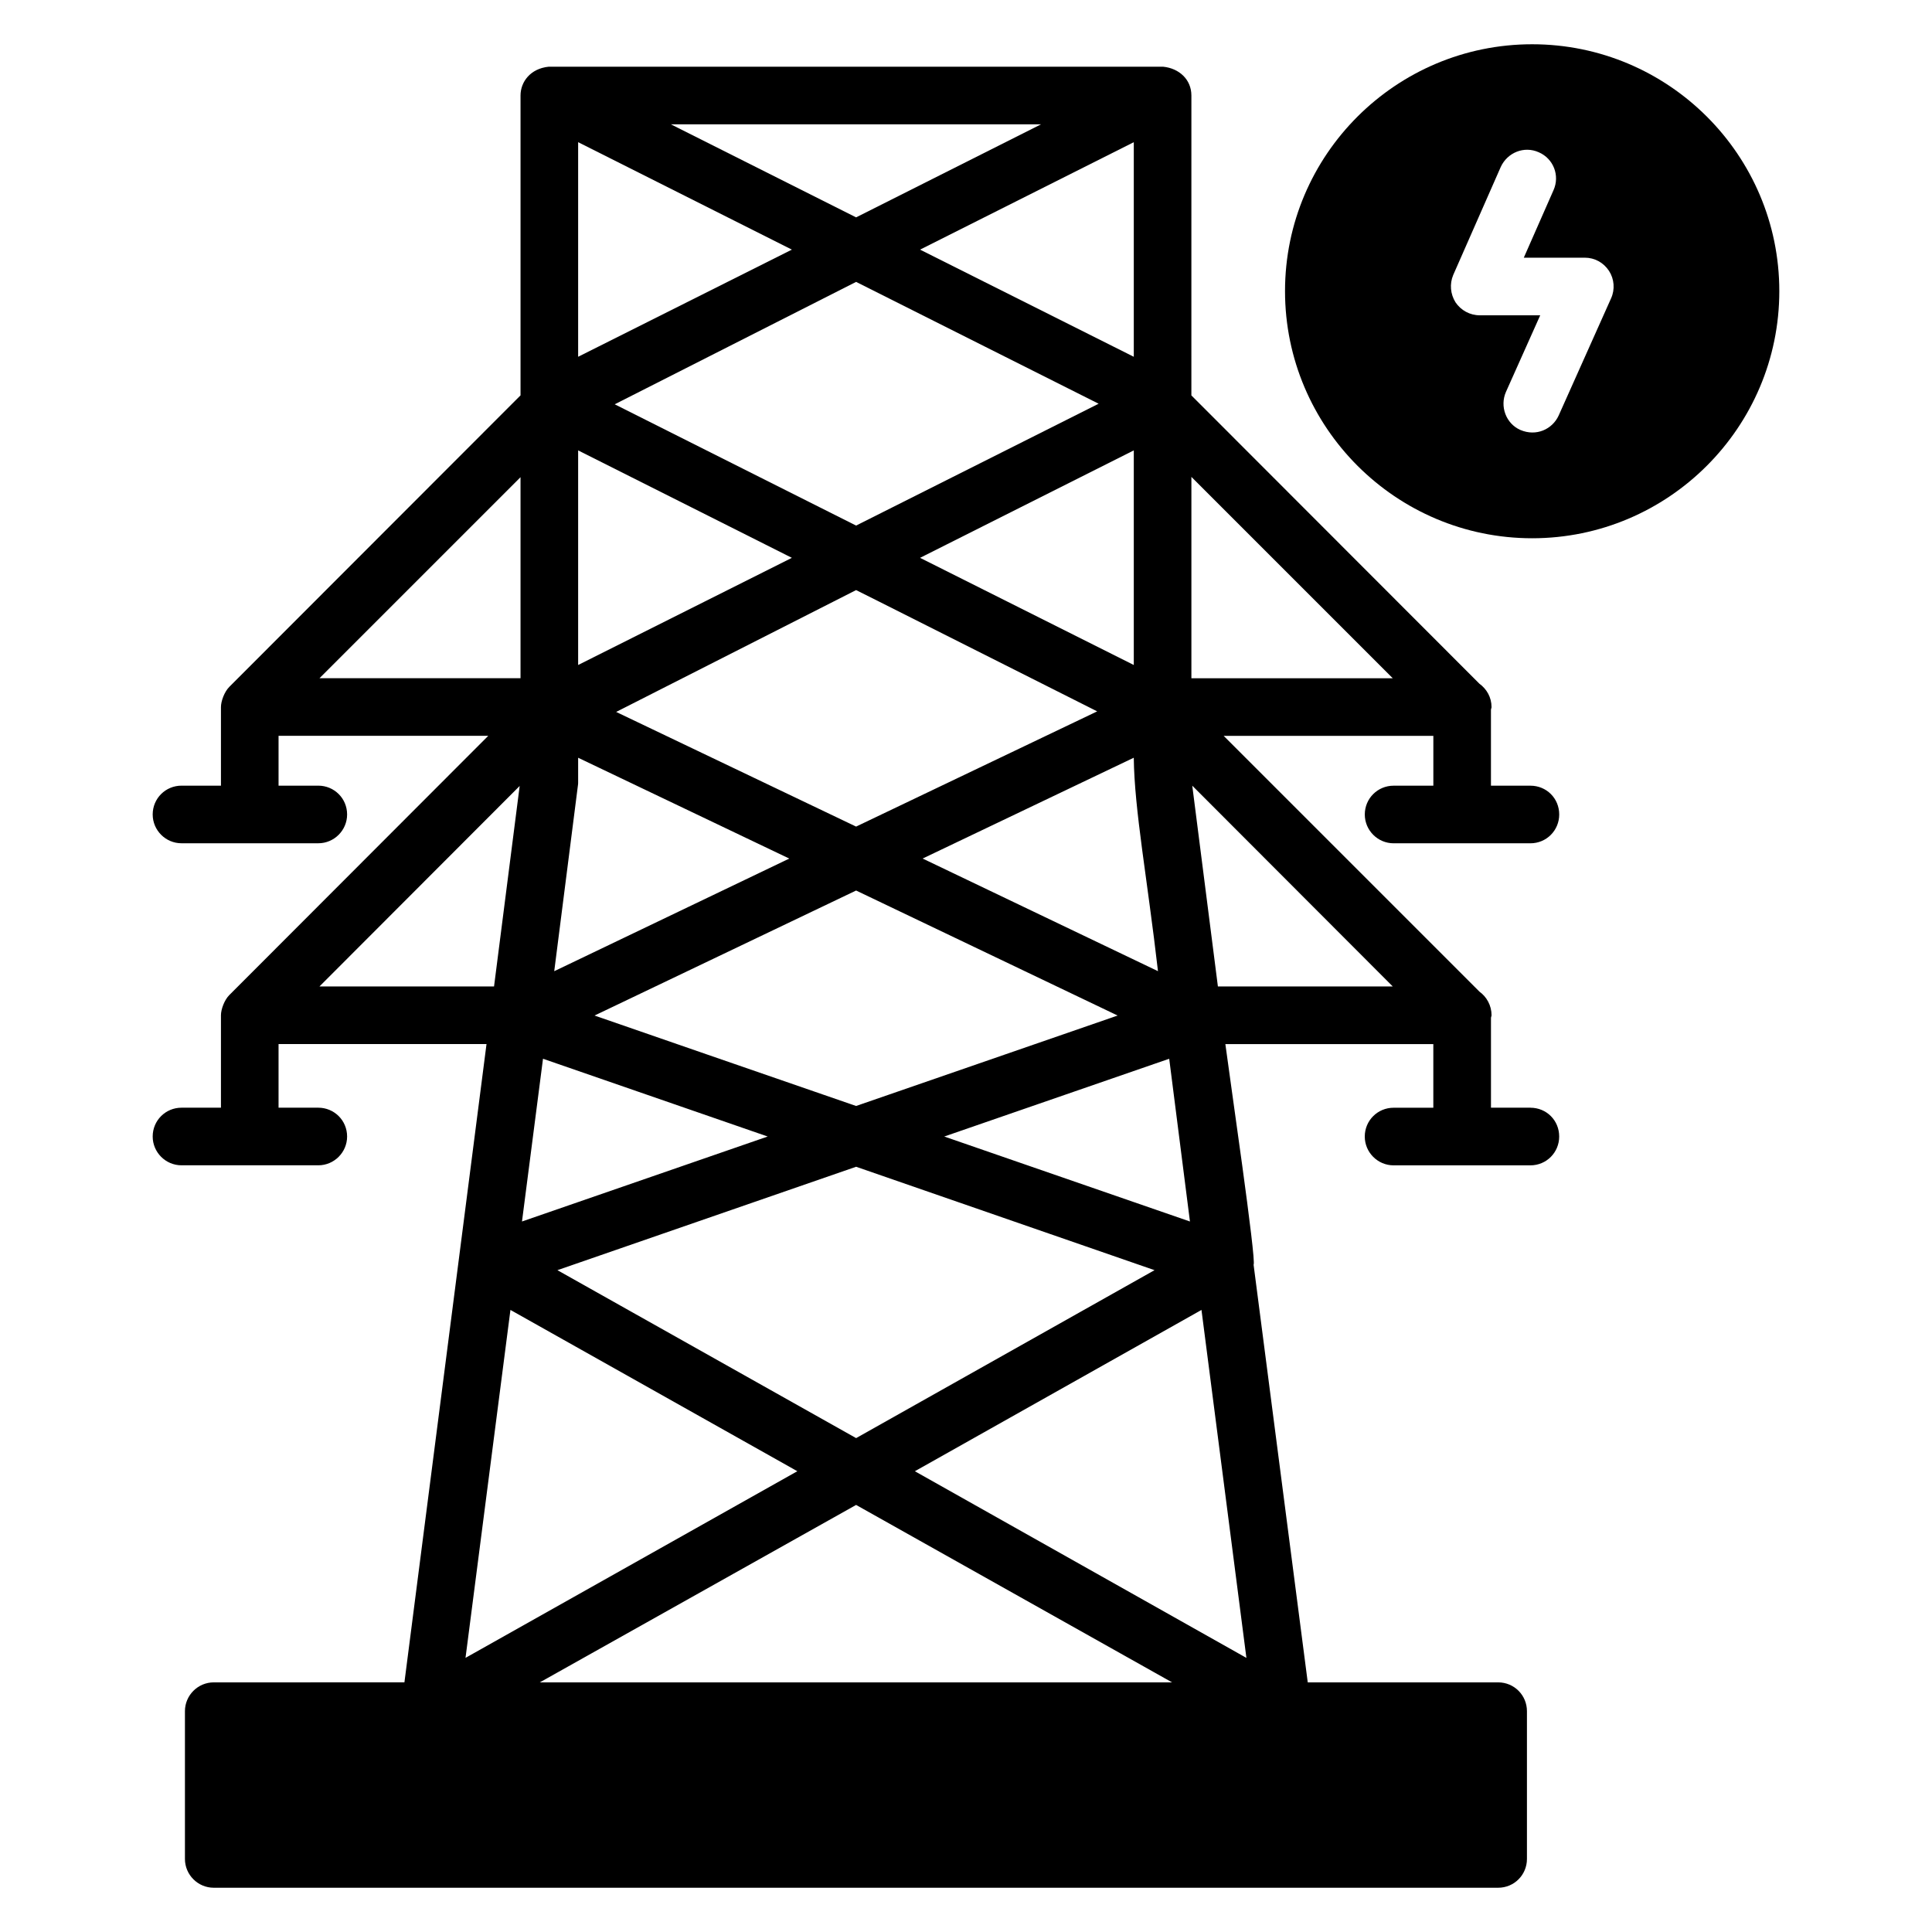 <?xml version="1.0" encoding="UTF-8"?>
<!-- Uploaded to: ICON Repo, www.iconrepo.com, Generator: ICON Repo Mixer Tools -->
<svg fill="#000000" width="800px" height="800px" version="1.1" viewBox="144 144 512 512" xmlns="http://www.w3.org/2000/svg">
 <g>
  <path d="m549.58 437.55h-10.457v-23.738c0-0.305 0.152-0.535 0.152-0.762 0-2.594-1.297-4.887-3.207-6.258l-67.785-67.785h55.57v13.207h-10.535c-4.199 0-7.633 3.359-7.633 7.633 0 4.199 3.434 7.633 7.633 7.633h36.258c4.273 0 7.633-3.434 7.633-7.633 0-4.273-3.359-7.633-7.633-7.633h-10.457v-20.074c0-0.305 0.152-0.457 0.152-0.762 0-2.594-1.297-4.809-3.207-6.184l-76.336-76.41 0.004-79.473c0-4.246-3.254-7.211-7.481-7.633h-0.152l-162.52-0.004h-0.152c-4.894 0.488-7.481 4.051-7.481 7.633v79.465l-77.102 77.176-0.074 0.078c-1.316 1.316-2.215 3.801-2.215 5.344v20.84l-10.457-0.004c-4.199 0-7.633 3.359-7.633 7.633 0 4.199 3.434 7.633 7.633 7.633h36.258c4.199 0 7.633-3.434 7.633-7.633 0-4.273-3.434-7.633-7.633-7.633h-10.535v-13.207h55.57l-68.547 68.629s-0.074 0-0.074 0.074c-1.316 1.316-2.215 3.801-2.215 5.344v24.504h-10.457c-4.199 0-7.633 3.359-7.633 7.633 0 4.199 3.434 7.633 7.633 7.633h36.258c4.199 0 7.633-3.434 7.633-7.633 0-4.273-3.434-7.633-7.633-7.633h-10.535v-16.871h55.113c-29.812 231.82-19.531 151.86-21.754 169.16l-50.535 0.004c-4.199 0-7.633 3.434-7.633 7.633v39.16c0 4.199 3.434 7.633 7.633 7.633h340.38c4.273 0 7.633-3.434 7.633-7.633v-39.16c0-4.199-3.359-7.633-7.633-7.633h-50.457l-14.352-110.68c0.824-0.828-6.363-49.84-7.481-58.473h55.113v16.871h-10.535c-4.199 0-7.633 3.359-7.633 7.633 0 4.199 3.434 7.633 7.633 7.633h36.258c4.273 0 7.633-3.434 7.633-7.633 0.004-4.277-3.356-7.637-7.629-7.637zm-89.848-167.17 53.359 53.359h-53.359zm-5.879 154.2 5.496 43.129-65.113-22.52zm-82.977-141.3-63.969-32.137 63.969-32.441c0.77 0.387 68.582 34.453 64.273 32.289zm73.59-19.922v56.871l-56.641-28.398zm-73.59 37.023 6.106 3.055 57.785 29.082-63.891 30.535-63.586-30.383 63.434-32.215zm0 79.617 69.312 33.129c-0.773 0.266-73.98 25.582-69.312 23.969l-39.543-13.664-29.77-10.305c7.09-3.387-25.672 12.27 69.312-33.129zm79.086 100.61-79.082 44.504-79.16-44.504 79.16-27.406zm0.914-79.238c-0.777-0.371-66.488-31.82-62.367-29.848l55.953-26.719c0.152 13.844 3.637 32.355 6.414 56.566zm-6.41-162.82-56.641-28.395 56.641-28.473zm-24.582-61.602-49.008 24.656-49.082-24.656zm-122.67 4.731 56.641 28.473-56.641 28.395zm0 81.68c0.77 0.387 60.422 30.371 56.641 28.473l-56.641 28.398zm-0.078 88.93c0.078-0.383 0.078-0.688 0.078-0.992v-6.488l55.953 26.719-62.289 29.848zm-9.234 72.289 59.543 20.609-65.113 22.52zm-59.238-100.84 53.281-53.281v53.281zm0 81.68 53.055-53.129-6.793 53.129zm50.609 85.723c7.773 4.371-28.16-15.832 76.031 42.746-120.51 67.785-78.945 44.406-87.938 49.465zm7.789 98.703 83.816-47.023 83.738 47.023zm187.25-6.488-87.859-49.465c7.766-4.371-28.133 15.832 75.953-42.746zm-7.555-177.94-6.793-53.207 53.129 53.207z"/>
  <path d="m550.04 155.73c-36.105 0-65.496 29.312-65.496 65.418s29.391 65.496 65.496 65.496c36.105 0 65.496-29.391 65.496-65.496s-29.391-65.418-65.496-65.418zm20.914 67.328-13.895 31.066c-1.672 3.641-5.941 5.621-10.152 3.816-3.816-1.68-5.496-6.258-3.816-10.078l9.082-20.305h-16.031c-2.594 0-4.961-1.297-6.414-3.434-1.375-2.215-1.602-4.887-0.609-7.25l12.594-28.625c1.758-3.816 6.184-5.648 10.078-3.894 3.894 1.68 5.648 6.184 3.894 10.074l-7.863 17.863h16.184c2.594 0 4.961 1.297 6.41 3.512 1.379 2.141 1.609 4.887 0.539 7.254z"/>
 </g>
</svg>